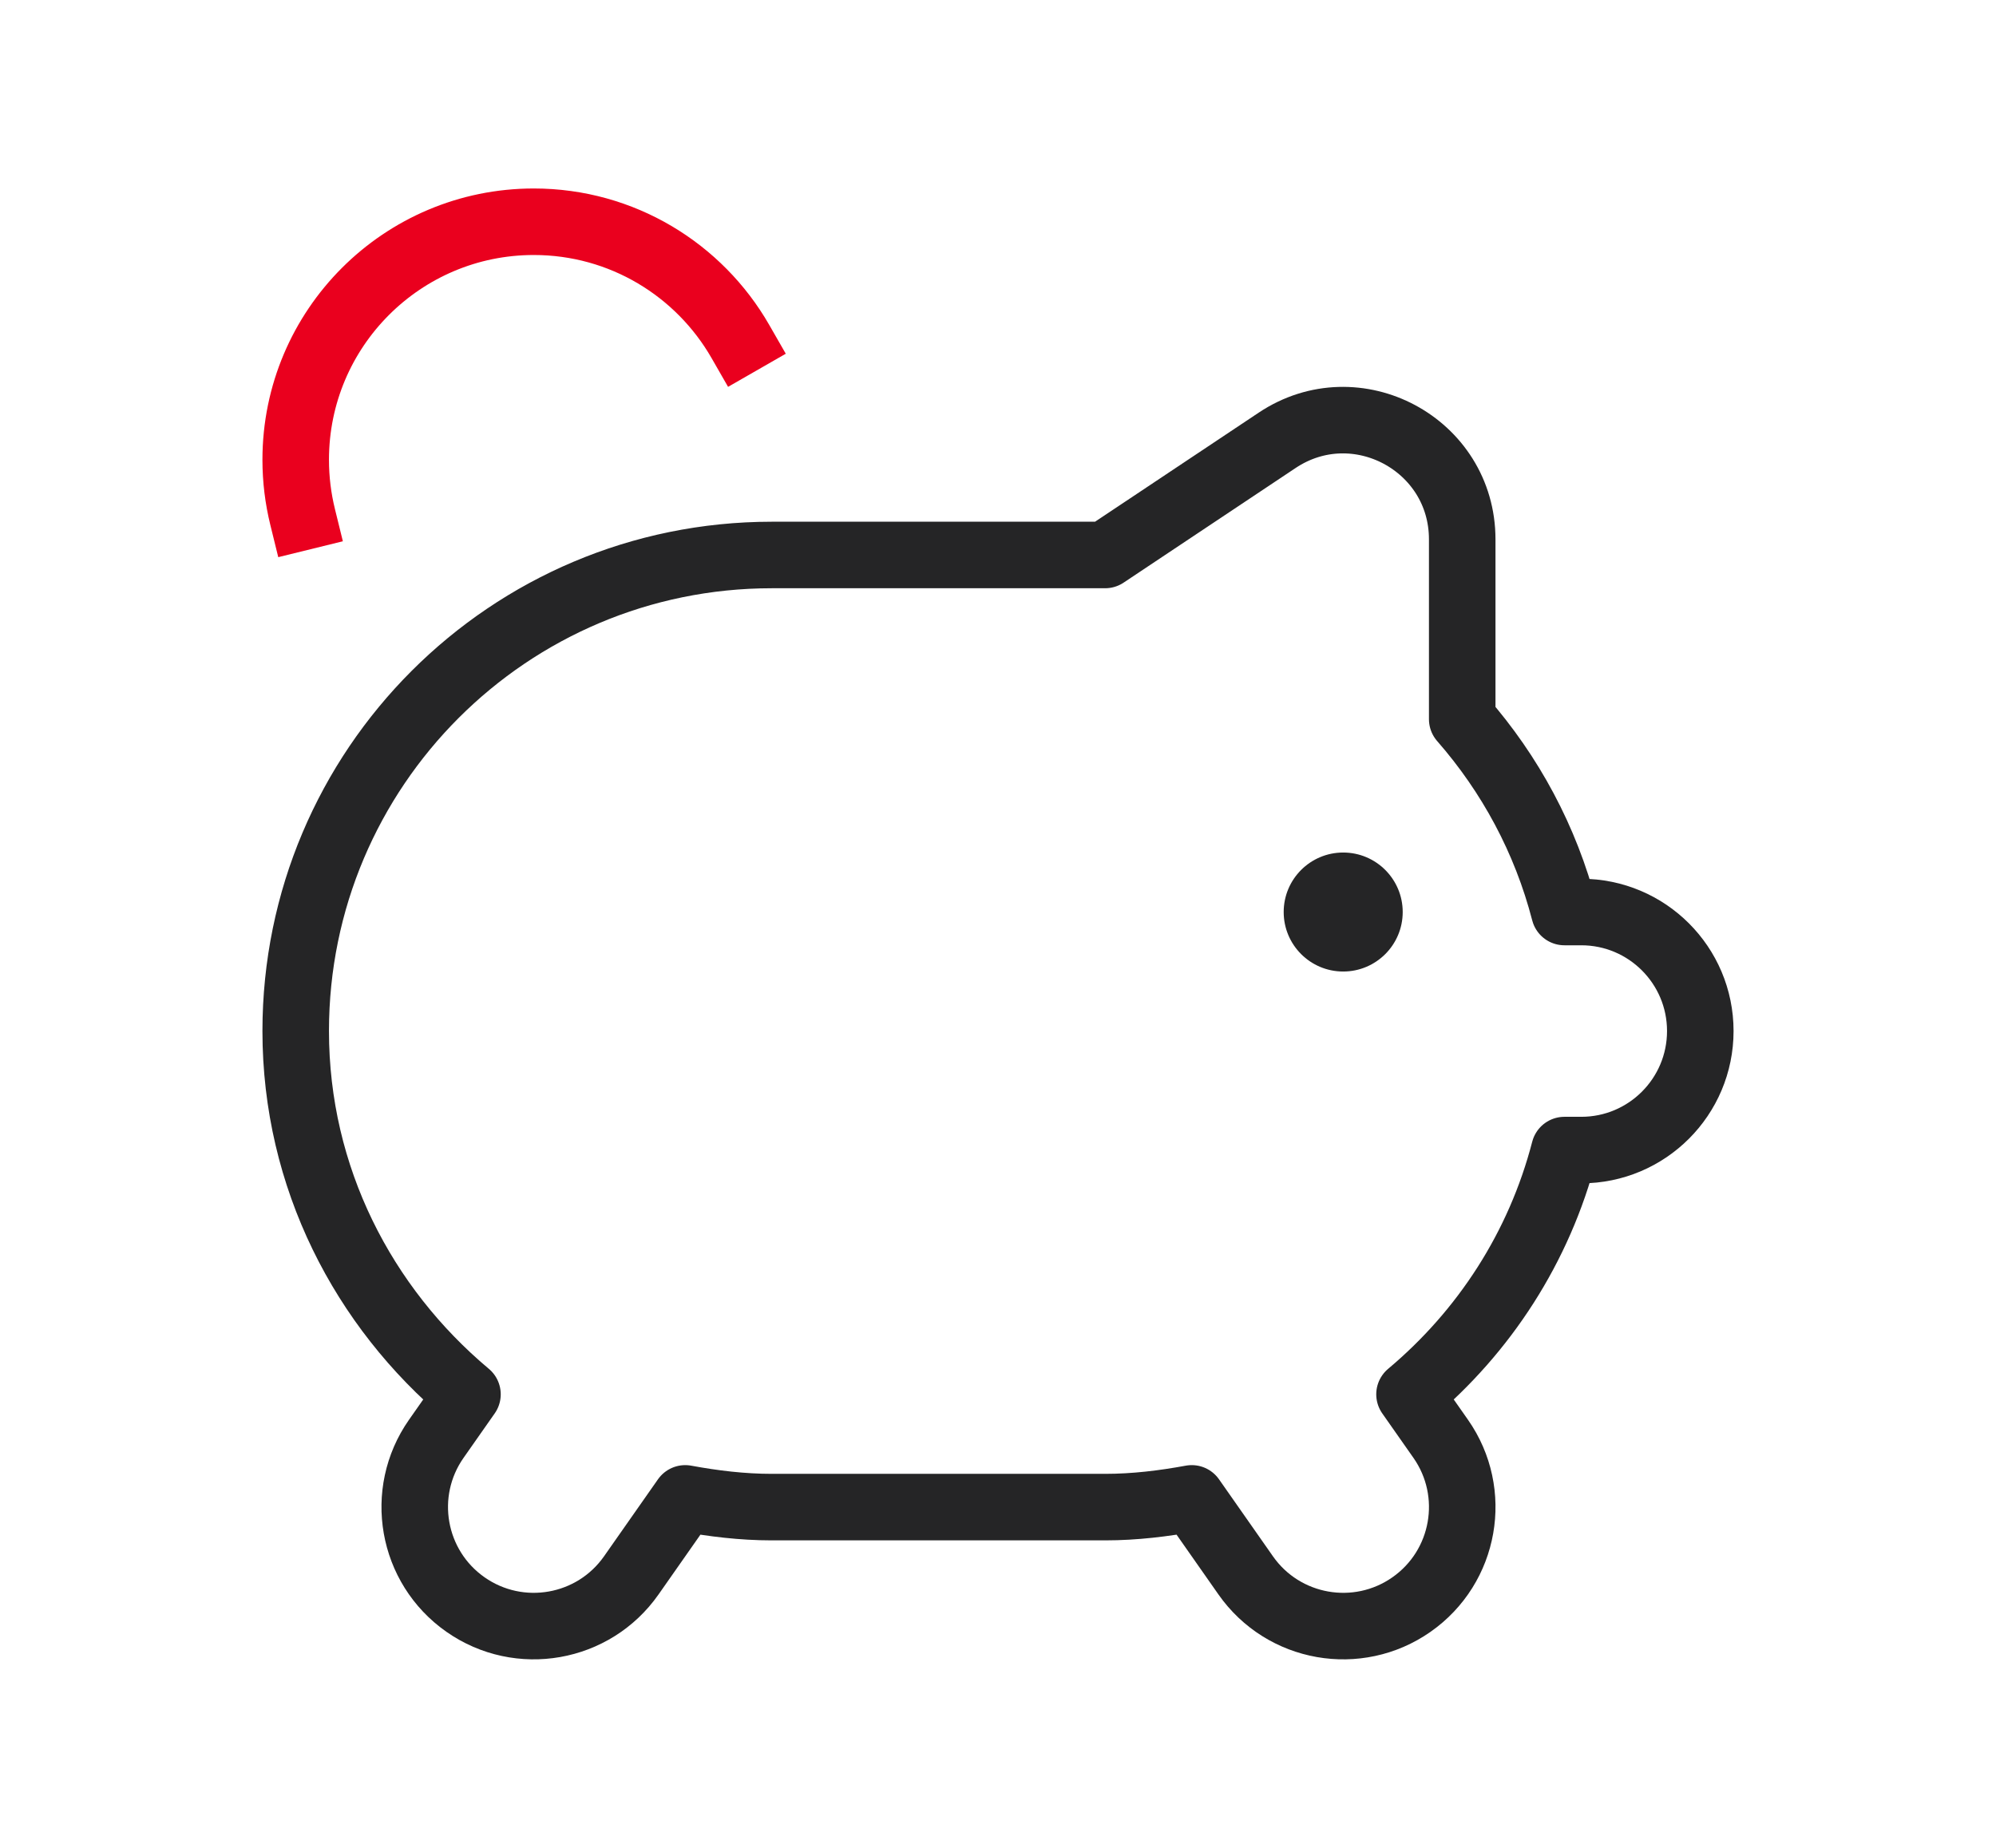 <svg width="54" height="50" viewBox="0 0 54 50" fill="none" xmlns="http://www.w3.org/2000/svg">
<path d="M36.339 26.288C37.228 26.288 37.949 25.567 37.949 24.678C37.949 23.789 37.228 23.068 36.339 23.068C35.45 23.068 34.729 23.789 34.729 24.678C34.729 25.567 35.45 26.288 36.339 26.288Z" fill="#252526"/>
<path d="M42.78 24.678H42.324C41.815 22.712 40.857 20.944 39.559 19.46V14.594C39.559 12.022 36.693 10.488 34.553 11.914L29.898 15.017H20.881C13.767 15.017 8 20.784 8 27.898C8 31.863 9.829 35.365 12.647 37.728L11.803 38.932C10.783 40.389 11.137 42.397 12.594 43.417C14.051 44.437 16.059 44.083 17.079 42.627L18.538 40.544C19.3 40.684 20.078 40.78 20.881 40.78H29.898C30.701 40.78 31.48 40.684 32.242 40.544L33.701 42.627C34.721 44.083 36.729 44.437 38.186 43.417C39.643 42.397 39.997 40.389 38.977 38.932L38.133 37.728C40.155 36.032 41.642 33.751 42.324 31.119H42.78C44.558 31.119 46 29.677 46 27.898C46 26.12 44.558 24.678 42.78 24.678Z" stroke="#252526" stroke-width="1.8" stroke-miterlimit="10" stroke-linecap="round" stroke-linejoin="round"/>
<path d="M8.187 13.987C8.065 13.491 8 12.973 8 12.441C8 8.883 10.884 6 14.441 6C16.832 6 18.919 7.303 20.03 9.239" stroke="#EA001E" stroke-width="1.8" stroke-miterlimit="10" stroke-linecap="square" stroke-linejoin="round"/>
</svg>
